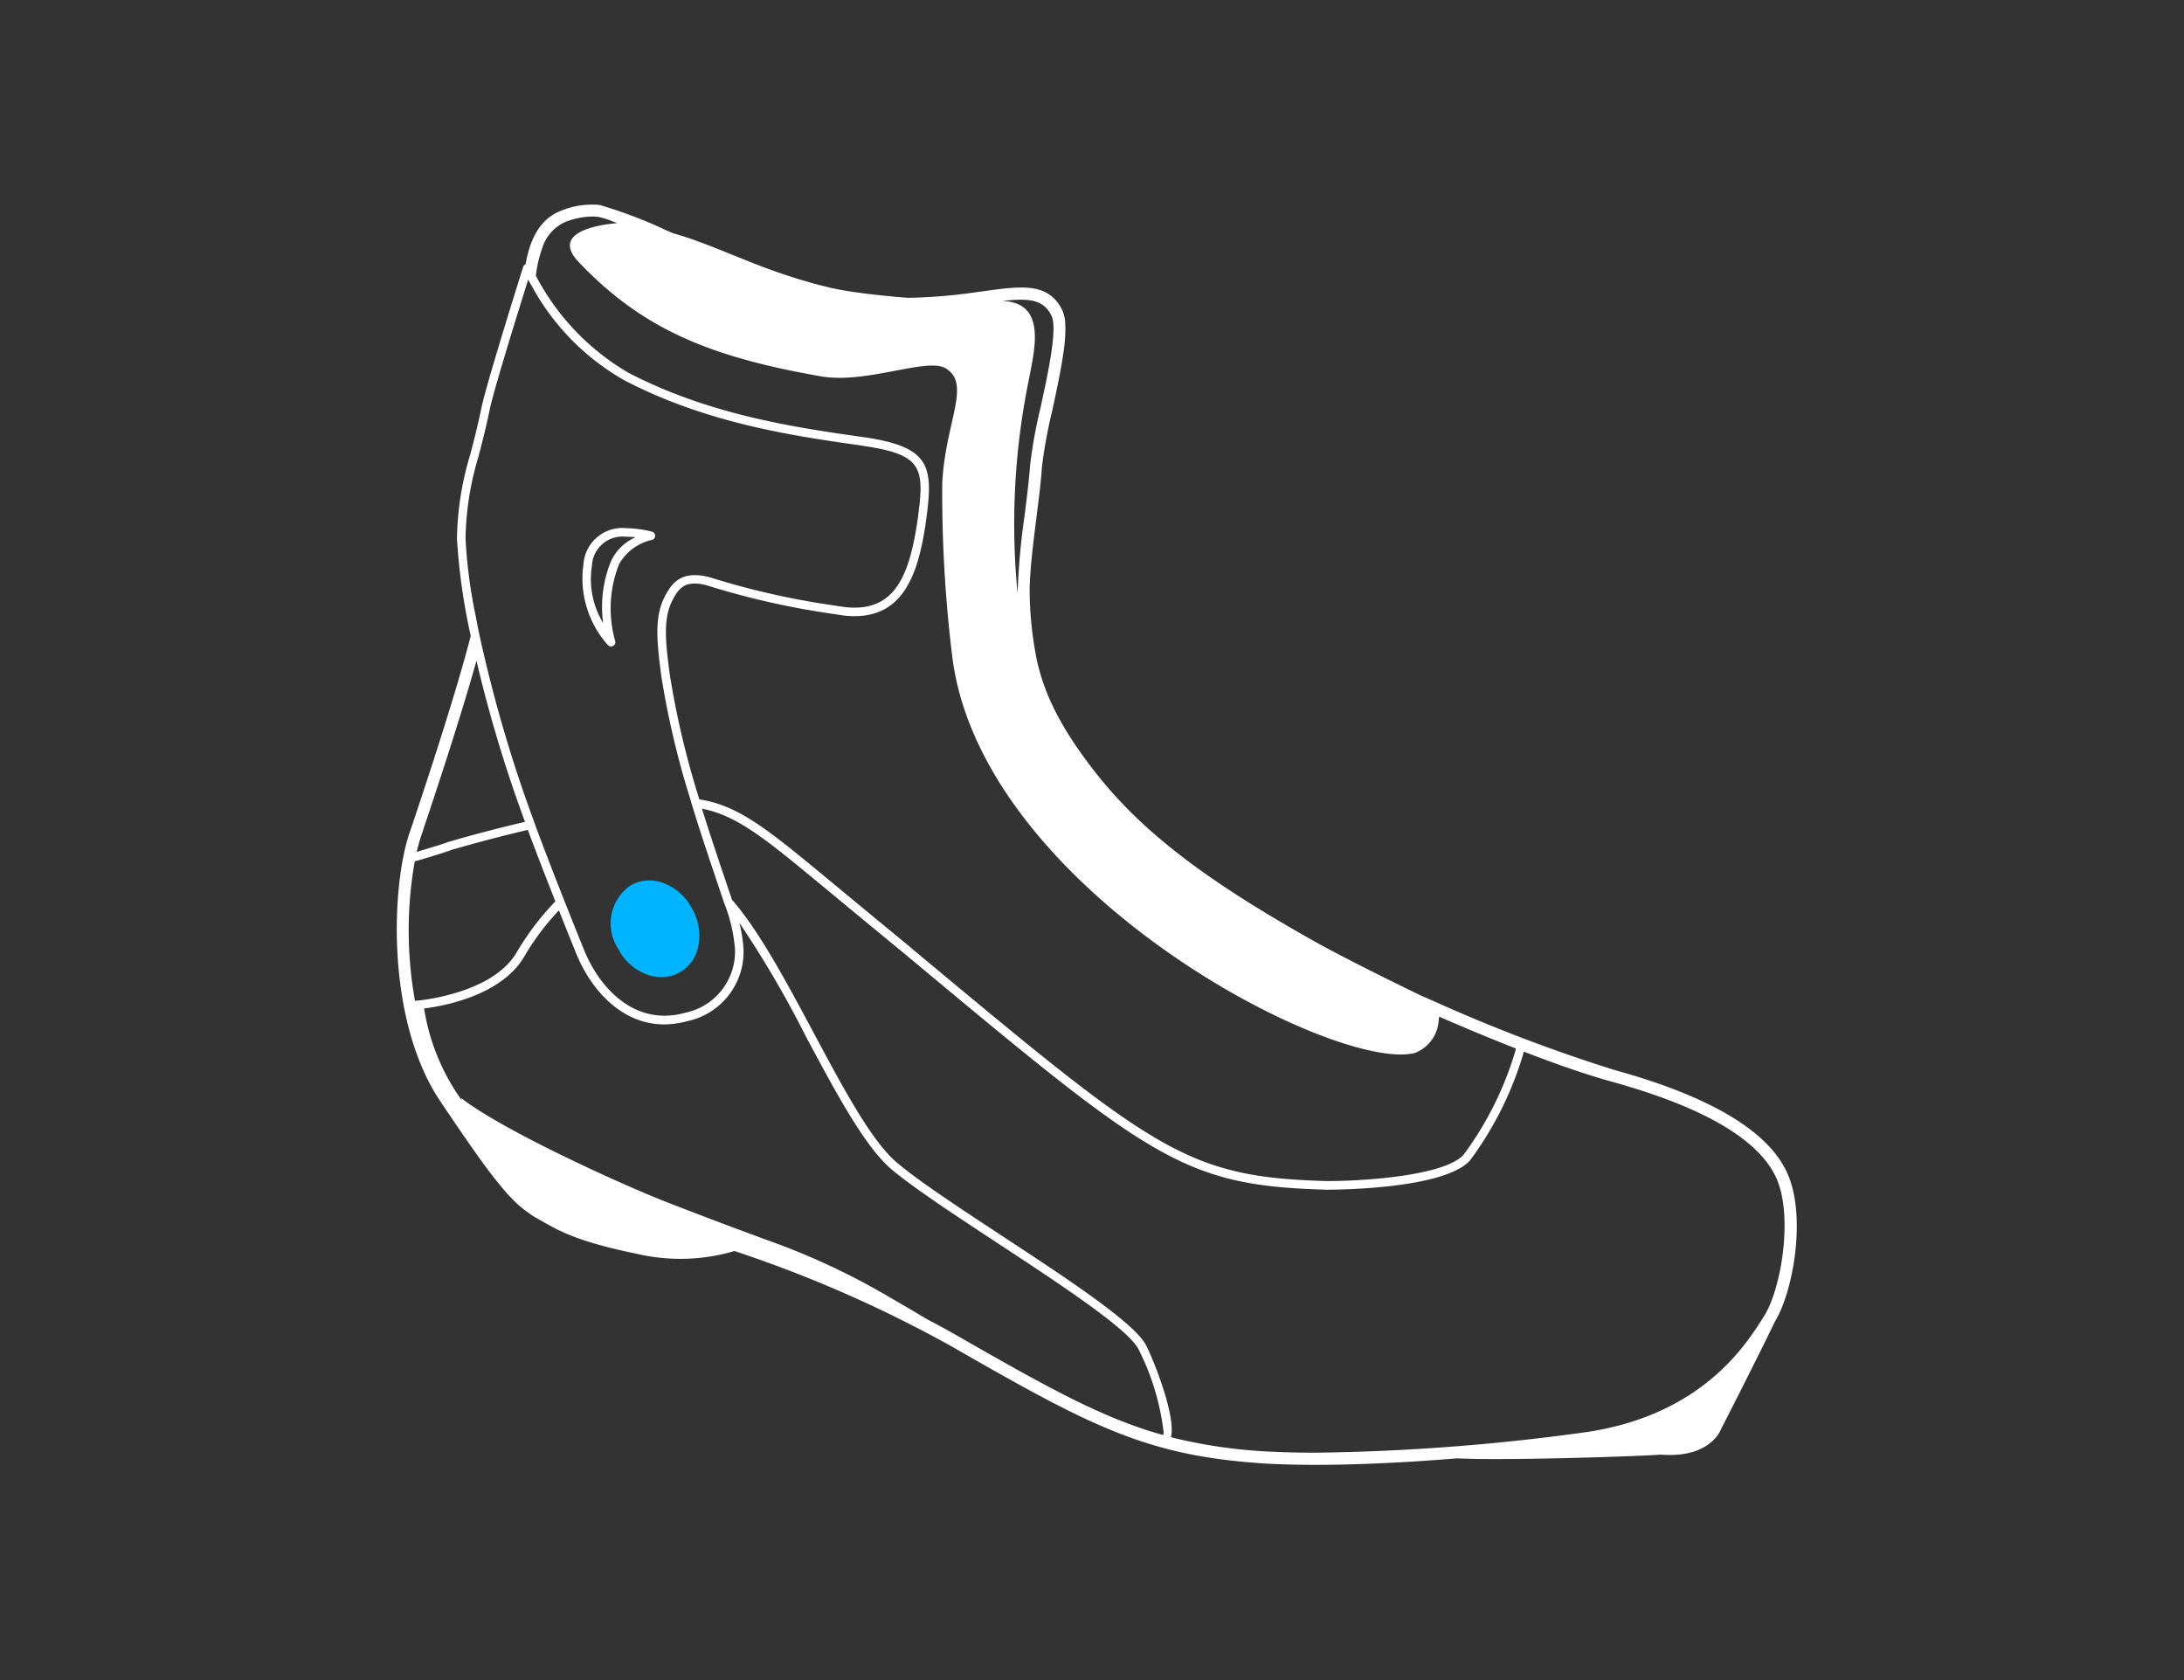 <svg id="f4ebb37c-1113-4e85-aab3-7d2c156d376d" data-name="Layer 1" xmlns="http://www.w3.org/2000/svg" viewBox="0 0 156 120">
  <rect x="0" y="0" width="156" height="120" fill="#333333" stroke="none"/>
  <defs>
    <style>
      .a4ecec5a-5da5-4dc5-85e4-ad30d5005f4b {
        fill: #222;
      }

      .ad6ca293-20f8-4f7a-86f0-d68dec950345 {
        fill: #fff;
      }

      .a18ee682-209d-4a89-aed6-45127f7c67b1 {
        fill: #00b4ff;
      }
    </style>
  </defs>
  <title>eccentric</title>
  <g>
    <path class="ad6ca293-20f8-4f7a-86f0-d68dec950345" d="M28.567,37.976a7.633,7.633,0,0,0-1.82-.25,2.785,2.785,0,0,0-3.072,2.58,7.139,7.139,0,0,0,1.734,5.755.3.3,0,0,0,.242.112.33.33,0,0,0,.129-.026.316.316,0,0,0,.164-.353,8.563,8.563,0,0,1,.276-5.5,3.609,3.609,0,0,1,2.356-1.734.305.305,0,0,0,.224-.3A.313.313,0,0,0,28.567,37.976Zm-2.916,2.088a8.624,8.624,0,0,0-.57,4.435,6.06,6.06,0,0,1-.8-4.089,2.186,2.186,0,0,1,2.468-2.071,5.594,5.594,0,0,1,.647.034A3.468,3.468,0,0,0,25.651,40.064Z" transform="translate(18)"/>
    <path class="ad6ca293-20f8-4f7a-86f0-d68dec950345" d="M109.622,83.7c-1.39-2.96-5.531-5.41-12.3-7.274a114.277,114.277,0,0,1-12.657-4.806l-1.217-.535c-.052-.026-5.065-2.433-7.852-4.012-7.619-4.3-12.045-7.714-15.281-11.812-2.614-3.313-3.744-5.764-4.271-8.18v-.017a25.6,25.6,0,0,1-.483-4.159,15.272,15.272,0,0,1,.026-1.751v-.018c.078-1.268.268-2.752.449-4.2.164-1.328.328-2.579.388-3.589a35.361,35.361,0,0,1,.733-4c.311-1.441.622-2.89.8-4.141a.1.1,0,0,1,.009-.052A11.631,11.631,0,0,0,58.1,23.3a.051.051,0,0,0-.009-.035,2.679,2.679,0,0,0-.215-1.113c-1-2-2.882-1.734-5.73-1.337a.908.908,0,0,1-.146.017,38.9,38.9,0,0,1-5.134.44c-.345-.026-.69-.052-1.027-.086-.837-.078-1.648-.164-2.4-.268-.181-.026-.353-.043-.517-.069-.552-.086-1.07-.181-1.519-.276-.854-.2-1.639-.414-2.364-.638-.147-.043-.293-.087-.431-.138-1.364-.432-2.529-.88-3.624-1.329-.613-.242-1.208-.483-1.8-.725-.077-.026-.164-.06-.241-.095l-.958-.362c-.6-.225-1.225-.432-1.89-.621A.4.4,0,0,0,30,16.63c-.147-.069-.294-.129-.432-.19a32.532,32.532,0,0,0-4.737-1.8,5.777,5.777,0,0,0-2.726.4c-1.588.6-2.261,2.114-2.563,3.839a.294.294,0,0,0-.173.19c-.112.337-2.64,8.387-2.976,10.044-.268,1.285-.544,2.364-.794,3.321a21.7,21.7,0,0,0-.958,6.04,43.526,43.526,0,0,0,.984,6.946l-.061.233c-1.13,4.323-3.3,10.82-4.115,13.262l-.164.474c-1.329,3.754-1.752,13.391,2.14,19.233,1.51,2.243,2.648,3.9,3.572,5.125.293.371.552.707.8,1,.121.147.242.293.363.431a.025.025,0,0,0,.017.009,1.922,1.922,0,0,0,.172.2c.087.087.173.173.251.259a2.837,2.837,0,0,0,.232.233,7.269,7.269,0,0,0,.9.734,5.111,5.111,0,0,0,.638.414c1.381.768,2.511,1.587,7.2,2.545a13.627,13.627,0,0,0,6.894-.216,90.17,90.17,0,0,1,15.626,6.877c10.069,5.79,13.987,7.809,22.546,8.318,1.087.052,2.2.077,3.322.077,2.968,0,6.445-.163,10.13-.465.25.017.569.025.992.034,3.5.095,12.071-.181,13.546-.3,3.607.285,4.314-1.838,4.314-1.838s2.365-4.607,3.84-7.662C110.113,92.205,111.062,86.744,109.622,83.7ZM57.1,22.54c.457.915-.233,4.082-.785,6.618a34.188,34.188,0,0,0-.742,4.125c-.069.983-.225,2.226-.388,3.546a49.482,49.482,0,0,0-.5,5.556,51.144,51.144,0,0,1,.785-15.168c.414-2.209,1.346-5.608-1.881-5.721C55.531,21.281,56.532,21.393,57.1,22.54Zm-36.377-4.8c0-.009.009-.009.009-.017A3,3,0,0,1,22.4,15.845a5.522,5.522,0,0,1,1.846-.38,4.7,4.7,0,0,1,.475.026,5.322,5.322,0,0,1,1.087.345c.086.026.19.069.285.1-1.3.112-4.8.63-2.761,2.778,4.512,4.746,9.275,6.765,17.334,8.171,3.236.552,7.541-1.372,8.879-.578,1.872,1.122-.043,3.848-.242,8.249a95.521,95.521,0,0,0,.708,12.278c2.019,16.73,27.343,29.793,33.037,28.378a2.655,2.655,0,0,0,1.717-2.373c.018-.086.026-.155.035-.224.914.406,3.046,1.32,5.479,2.278-.017.069-.035.138-.052.216a23.831,23.831,0,0,1-3.684,7.368c-1.407,1.545-7.369,1.881-9.69,1.881h-.1c-10.026-.285-12.244-2.131-29.492-16.5l-.216-.19c-1.553-1.268-6.074-5.013-6.074-5.013-4.09-3.374-6.212-5.134-9.016-5.557a61.921,61.921,0,0,1-2.114-8.921c-.268-2.037-.492-3.8.1-5.108.483-1.036.906-1.389,1.683-1.389a3.353,3.353,0,0,1,1,.172,56.909,56.909,0,0,0,8.628,1.959l.742.112a6.054,6.054,0,0,0,1.044.086c3.546,0,4.53-3.1,5.056-6.445.587-4.116.544-5.574-4.176-6.307l-.552-.078c-4.513-.647-10.682-1.536-16.48-4.556a17.3,17.3,0,0,1-6.61-6.928A8.832,8.832,0,0,1,20.724,17.743Zm-5.47,20.725a21.415,21.415,0,0,1,.932-5.884c.25-.967.535-2.054.8-3.348.224-1.1,1.493-5.255,2.3-7.843.173-.561.328-1.053.44-1.424.061.112.121.233.2.363s.164.293.258.457a17.161,17.161,0,0,0,6.429,6.385c5.884,3.071,12.114,3.969,16.669,4.616l.553.086c4.2.647,4.228,1.614,3.658,5.6-.561,3.555-1.536,5.928-4.452,5.928a5.841,5.841,0,0,1-.949-.078l-.742-.112a55.806,55.806,0,0,1-8.534-1.942,4.068,4.068,0,0,0-1.19-.189c-1.182,0-1.752.69-2.244,1.743-.664,1.466-.422,3.3-.146,5.461a61.368,61.368,0,0,0,2.053,8.732c.061.216.121.432.19.639.569,1.863,1.2,3.727,1.838,5.625.034.112.077.225.112.337.086.259.173.5.25.742.026.077.052.155.086.233a11.3,11.3,0,0,1,.734,3.2,4.459,4.459,0,0,1-3.564,4.547c-3.632,1.009-6.177-1.838-7.256-4.59-.466-1.148-.889-2.209-1.286-3.21-.086-.216-.172-.423-.25-.63-.7-1.769-1.3-3.339-1.838-4.78-.069-.2-.138-.388-.207-.578a99.773,99.773,0,0,1-3.615-12.149c-.026-.095-.043-.19-.069-.284-.009-.052-.026-.1-.035-.164-.1-.44-.25-1.139-.4-1.959A35.4,35.4,0,0,1,15.254,38.468ZM12.1,59.659l.156-.474c.742-2.209,2.588-7.74,3.779-11.994.034.139.069.285.1.423v.009A97.354,97.354,0,0,0,19.5,58.7c-2.433.569-4.435,1.13-5.4,1.415l-.1.026c-.251.112-1.165.388-1.993.629a2.517,2.517,0,0,1-.242.078A12.162,12.162,0,0,1,12.1,59.659Zm-.215,11.8-.242.026a28.319,28.319,0,0,1-.017-9.966c.077-.017.155-.043.233-.06.854-.251,2.071-.622,2.407-.76.966-.276,2.986-.854,5.436-1.423.569,1.536,1.217,3.2,1.967,5.108a19.265,19.265,0,0,0-2.744,3.606c-1.708,2.986-6.954,3.46-7.006,3.469ZM65.082,102.5c-4.228-1.174-8.11-3.313-14.564-7.015-.673-.388-1.407-.794-2.192-1.2a.18.18,0,0,0-.069-.035c-.863-.517-1.726-1.026-2.6-1.527A50.273,50.273,0,0,0,36.5,88.469c-.268-.112-2.546-.923-6.7-2.536-3.5-1.355-12.028-5.272-14.849-7.5,0,0,.008.051.034.155a15.292,15.292,0,0,1-2.692-6.558c1.225-.146,5.54-.88,7.17-3.736a18.017,18.017,0,0,1,2.459-3.27c.363.923.76,1.907,1.183,2.951,1,2.563,3.2,5.194,6.341,5.194a6.341,6.341,0,0,0,1.648-.233,5.063,5.063,0,0,0,4.013-5.185,10.528,10.528,0,0,0-.294-1.838,74.635,74.635,0,0,1,4.737,8.093c2.183,4.081,4.237,7.93,6.161,9.543,1.639,1.363,4.521,3.253,7.575,5.263,4.323,2.839,9.224,6.057,10.018,7.524a17.687,17.687,0,0,1,1.812,5.954A1.072,1.072,0,0,1,65.082,102.5Zm42.961-8.559-.156.25c-1.216,1.915-4.443,7.023-12.916,8.145a153.119,153.119,0,0,1-19.017,1.424c-1.1,0-2.209-.026-3.27-.078a35.989,35.989,0,0,1-7.041-1.027,1.724,1.724,0,0,0,.035-.215c.2-1.649-1.355-5.488-1.838-6.394-.872-1.6-5.617-4.72-10.216-7.74-3.037-2-5.911-3.882-7.515-5.228-1.838-1.528-3.866-5.333-6.014-9.353-1.916-3.581-3.874-7.248-5.807-9.457-.009-.035-.026-.069-.035-.1-.077-.241-.164-.483-.259-.768-.647-1.915-1.277-3.787-1.855-5.642,2.528.491,4.591,2.208,8.439,5.384,0,0,4.521,3.744,6.074,5.013l.216.181C64.254,82.826,66.489,84.681,76.73,84.975H76.8c.82,0,8.361-.061,10.2-2.088a24.476,24.476,0,0,0,3.788-7.559c.017-.077.034-.146.052-.215,2.1.811,4.374,1.622,6.264,2.14,6.506,1.8,10.457,4.089,11.743,6.816C110.105,86.735,109.259,91.955,108.043,93.94Z" transform="translate(18)"/>
  </g>
  <path class="a18ee682-209d-4a89-aed6-45127f7c67b1" d="M31.825,67.812A2.688,2.688,0,0,1,30.5,69.479a2.573,2.573,0,0,1-1.25.316,3.137,3.137,0,0,1-.872-.131,3.763,3.763,0,0,1-2.208-1.876,3.3,3.3,0,0,1,.918-4.577,2.758,2.758,0,0,1,2.139-.193A3.753,3.753,0,0,1,31.431,64.9,3.814,3.814,0,0,1,31.825,67.812Z" transform="translate(18)"/>
</svg>
